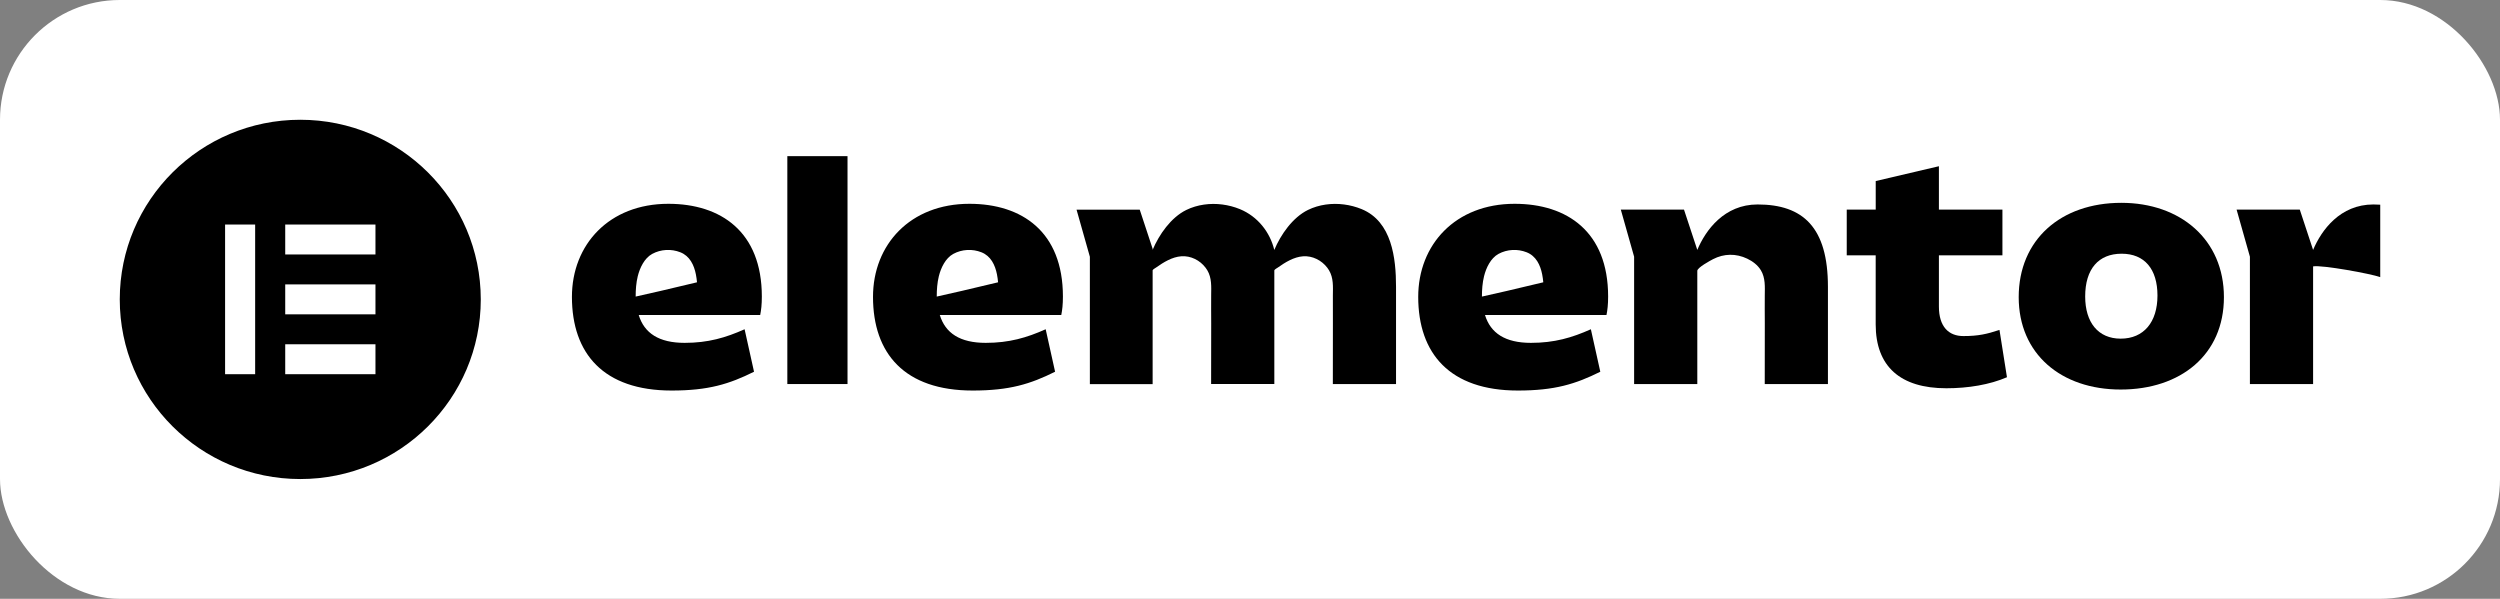 <svg width="167" height="40" viewBox="0 0 167 40" fill="none" xmlns="http://www.w3.org/2000/svg">
<rect x="0" y="0" width="167" height="40" fill="#808080" stroke="none"/>
<rect width="167" height="40" rx="8" fill="white"/>
<path d="M103.072 18.862C103.072 18.862 101.775 19.17 100.677 19.43L99.009 19.808C99.004 19.808 98.998 19.808 98.993 19.808C98.993 19.36 99.026 18.888 99.134 18.453C99.272 17.896 99.575 17.245 100.102 16.959C100.675 16.649 101.373 16.612 101.979 16.852C102.607 17.099 102.894 17.702 103.017 18.327C103.052 18.501 103.074 18.676 103.092 18.853L103.072 18.862ZM107.423 19.808C107.423 15.476 104.681 13.614 101.178 13.614C97.217 13.614 94.737 16.343 94.737 19.83C94.737 23.62 96.849 26.088 101.395 26.088C103.854 26.088 105.245 25.656 106.9 24.832L106.27 21.994C105.008 22.558 103.834 22.903 102.266 22.903C100.548 22.903 99.569 22.255 99.197 21.042H107.313C107.379 20.716 107.423 20.347 107.423 19.808Z" fill="black"/>
<path d="M66.652 18.862C66.652 18.862 65.355 19.17 64.257 19.43L62.589 19.808C62.584 19.808 62.578 19.808 62.574 19.808C62.574 19.36 62.607 18.888 62.714 18.453C62.852 17.896 63.155 17.245 63.682 16.959C64.255 16.649 64.953 16.612 65.559 16.852C66.187 17.099 66.474 17.702 66.597 18.327C66.632 18.501 66.654 18.676 66.672 18.853L66.652 18.862ZM71.003 19.808C71.003 15.476 68.261 13.614 64.758 13.614C60.798 13.614 58.317 16.343 58.317 19.83C58.317 23.62 60.429 26.088 64.975 26.088C67.434 26.088 68.825 25.656 70.48 24.832L69.851 21.994C68.588 22.558 67.414 22.903 65.846 22.903C64.128 22.903 63.149 22.255 62.778 21.042H70.893C70.959 20.716 71.003 20.347 71.003 19.808Z" fill="black"/>
<path d="M56.614 10.431H52.594V25.654H56.614V10.431Z" fill="black"/>
<path d="M108.27 14.003H112.491L113.38 16.695C113.936 15.367 115.187 13.658 117.406 13.658C120.453 13.658 122.106 15.196 122.106 19.159V25.656H117.885C117.885 24.302 117.887 22.949 117.889 21.595C117.889 20.974 117.878 20.354 117.887 19.733C117.893 19.161 117.935 18.569 117.628 18.056C117.419 17.708 117.079 17.453 116.713 17.278C115.968 16.924 115.161 16.933 114.43 17.313C114.25 17.407 113.38 17.874 113.38 18.091V25.656H109.159V17.147L108.27 14.003Z" fill="black"/>
<path d="M125.298 17.057H123.362V14.003H125.298V12.094L129.519 11.104V14.003H133.762V17.057H129.519V20.478C129.519 21.822 130.171 22.449 131.15 22.449C132.151 22.449 132.718 22.318 133.565 22.038L134.065 25.199C132.913 25.697 131.477 25.936 130.017 25.936C126.949 25.936 125.296 24.485 125.296 21.669V17.057H125.298Z" fill="black"/>
<path d="M141.661 22.622C143.206 22.622 144.119 21.516 144.119 19.742C144.119 17.968 143.25 16.948 141.727 16.948C140.181 16.948 139.29 17.966 139.29 19.806C139.29 21.54 140.159 22.622 141.661 22.622ZM141.705 13.549C145.665 13.549 148.558 16.017 148.558 19.849C148.558 23.703 145.665 26.021 141.661 26.021C137.679 26.021 134.849 23.64 134.849 19.849C134.849 16.017 137.657 13.549 141.705 13.549Z" fill="black"/>
<path d="M90.955 13.968C90.209 13.662 89.363 13.549 88.555 13.665C88.145 13.724 87.743 13.842 87.37 14.025C86.347 14.528 85.55 15.675 85.122 16.697C84.841 15.519 84.022 14.462 82.826 13.97C82.08 13.665 81.235 13.551 80.427 13.667C80.016 13.726 79.615 13.844 79.242 14.027C78.221 14.528 77.426 15.67 76.996 16.69V16.616L76.135 14.008H71.914L72.803 17.151V25.658H76.996V18.053C77.011 17.997 77.198 17.892 77.231 17.868C77.722 17.52 78.3 17.162 78.914 17.119C79.542 17.073 80.161 17.389 80.534 17.885C80.574 17.94 80.611 17.994 80.646 18.051C80.954 18.565 80.912 19.157 80.906 19.729C80.899 20.349 80.908 20.97 80.908 21.59C80.906 22.945 80.903 24.297 80.903 25.651H85.125V19.157C85.125 19.124 85.125 19.091 85.125 19.061V18.058C85.133 18.003 85.327 17.894 85.362 17.87C85.853 17.523 86.431 17.164 87.045 17.121C87.673 17.075 88.292 17.392 88.665 17.887C88.705 17.942 88.742 17.997 88.777 18.053C89.085 18.567 89.043 19.159 89.036 19.731C89.03 20.352 89.038 20.972 89.038 21.593C89.036 22.947 89.034 24.299 89.034 25.654H93.255V19.157C93.255 17.252 92.981 14.799 90.955 13.968Z" fill="black"/>
<path d="M158.541 13.658C156.322 13.658 155.073 15.369 154.515 16.695L153.626 14.003H149.405L150.294 17.147V25.654H154.515V17.794C155.117 17.689 158.381 18.287 159 18.512V13.673C158.851 13.665 158.699 13.658 158.541 13.658Z" fill="black"/>
<path d="M46.54 18.862C46.54 18.862 45.243 19.17 44.145 19.43L42.477 19.808C42.473 19.808 42.466 19.808 42.462 19.808C42.462 19.36 42.495 18.888 42.602 18.453C42.74 17.896 43.043 17.245 43.57 16.959C44.143 16.649 44.841 16.612 45.447 16.852C46.075 17.099 46.362 17.702 46.485 18.327C46.52 18.501 46.542 18.676 46.56 18.853L46.54 18.862ZM50.891 19.808C50.891 15.476 48.149 13.614 44.646 13.614C40.686 13.614 38.205 16.343 38.205 19.83C38.205 23.62 40.317 26.088 44.863 26.088C47.322 26.088 48.713 25.656 50.369 24.832L49.739 21.994C48.476 22.558 47.302 22.903 45.735 22.903C44.016 22.903 43.037 22.255 42.666 21.042H50.781C50.847 20.716 50.891 20.347 50.891 19.808Z" fill="black"/>
<path d="M20.058 8C13.398 8 8 13.372 8 20C8 26.626 13.398 32 20.058 32C26.718 32 32.116 26.628 32.116 20C32.114 13.372 26.716 8 20.058 8ZM17.044 24.998H15.036V14.999H17.044V24.998ZM25.081 24.998H19.053V22.999H25.081V24.998ZM25.081 20.998H19.053V18.999H25.081V20.998ZM25.081 16.998H19.053V14.999H25.081V16.998Z" fill="black"/>
</svg>
